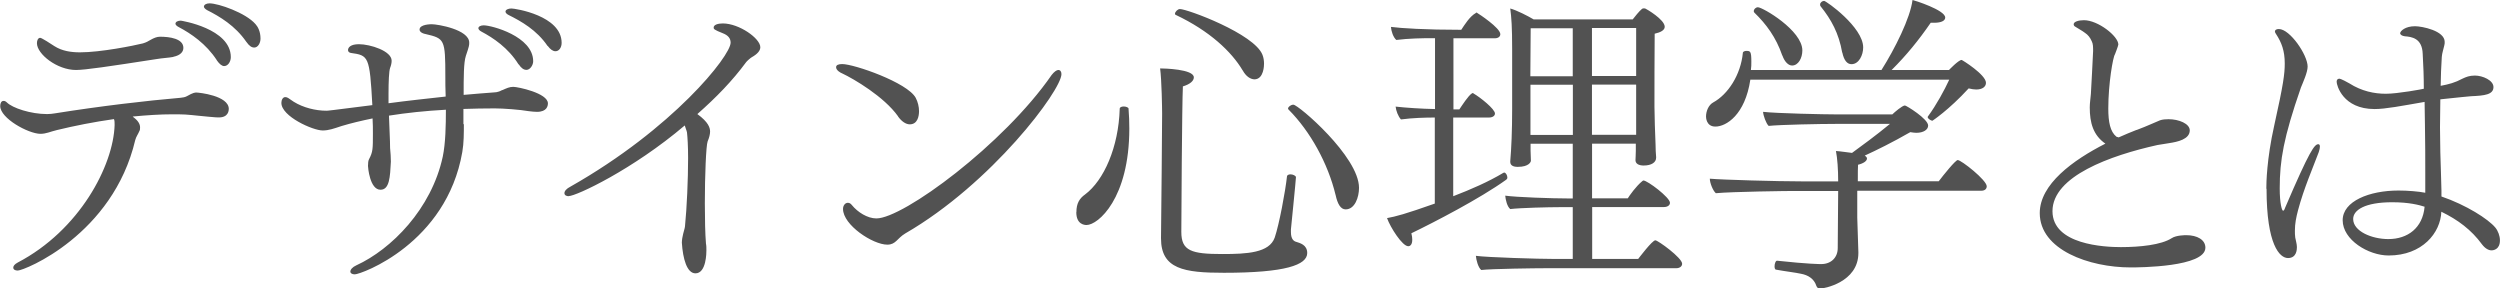 <svg id="レイヤー_1" xmlns="http://www.w3.org/2000/svg" width="223.95" height="25.84" viewBox="0 0 223.946 25.844"><style>.st0{fill:#D7035B;} .st1{fill:#525252;} .st2{fill:#555555;} .st3{fill:#FFFFFF;}</style><path class="st1" d="M11.93 10.5c.42.3.6.62.6.9 0 .14 0 .25-.07.36-.1.25-.28.48-.36.78-2 8.5-9.94 11.7-10.53 11.7-.25 0-.4-.1-.4-.27 0-.14.12-.3.4-.45 5.54-2.9 8.57-8.68 8.68-12.32 0-.22 0-.4-.06-.53-1.77.25-3.54.6-5.1.98-.6.14-.96.34-1.5.34C2.5 11.97 0 10.6 0 9.5c0-.26.1-.46.3-.46.1 0 .18.03.3.14.5.5 2.14 1.04 3.6 1.04.25 0 .48-.03.67-.06 4.2-.67 8.26-1.14 11.29-1.4.2-.02.4-.05.56-.14.58-.33.73-.33.86-.33.2 0 2.9.27 2.9 1.47 0 .14-.04.76-.88.76-.1 0-.34 0-.9-.06-.78-.06-1.26-.14-2.12-.2-.37-.02-.76-.02-1.15-.02-1.1 0-2.3.08-3.56.2l.06.05zm3.58-5.4c-.4.08-.97.1-1.55.2-4.26.66-6.36.97-7.17.97-1.7 0-3.5-1.43-3.5-2.4 0-.26.1-.48.3-.48.12 0 .98.55 1.26.74.7.45 1.52.56 2.3.56 1.85 0 4.82-.6 5.63-.8.33-.1.45-.18.73-.34.25-.14.53-.26.8-.26.88 0 2.1.17 2.1 1 0 .32-.22.66-.9.8zm3.9.3C18.45 3.92 17.08 3 16 2.43c-.2-.1-.3-.22-.3-.3 0-.17.2-.28.48-.28.03 0 4.48.7 4.48 3.27 0 .4-.25.8-.6.8-.18 0-.4-.15-.66-.52zm2.64-1.65c-1-1.45-2.38-2.27-3.53-2.85-.2-.12-.27-.23-.27-.3 0-.18.22-.3.5-.3.8 0 3.25.85 4.12 1.86.2.22.45.64.45 1.3 0 .4-.23.8-.56.8-.23 0-.45-.14-.7-.5zM41.54 11.12c0 .8 0 1.7-.14 2.5-1.42 8.2-9.07 10.96-9.63 10.96-.25 0-.4-.1-.4-.25 0-.17.18-.4.54-.56 3.12-1.43 6.73-5.04 7.74-9.74.25-1.2.28-2.8.28-4.2-1.82.1-3.53.28-5.1.53.03 1.1.1 2.16.1 2.9.04.43.07.82.07 1.22-.07 1.37-.12 2.52-.93 2.52-.96 0-1.12-2.02-1.12-2.13 0-.25.02-.48.1-.62.34-.64.34-.92.34-2.3 0-.4 0-.86-.03-1.34-.98.2-1.94.43-2.77.68-.7.23-1.15.4-1.7.4-.88 0-3.7-1.26-3.7-2.47 0-.27.13-.52.35-.52.1 0 .17.03.26.08l.5.34c.85.53 1.97.8 2.92.8.14 0 .2 0 4.12-.5C33.1 5 33 4.97 31.4 4.74c-.16-.03-.24-.14-.24-.25 0-.23.22-.53.98-.53 1 0 2.93.6 2.93 1.48 0 .2-.05.42-.14.65-.1.3-.14 1.23-.14 2.26v.9c1.7-.23 3.5-.42 5.12-.6-.03-.72-.03-1.3-.03-1.8 0-3.34-.07-3.4-1.77-3.8-.37-.07-.54-.24-.54-.4 0-.48 1.03-.48 1.1-.48.5 0 3.35.47 3.35 1.65 0 .23 0 .3-.3 1.18-.2.6-.2 1.94-.2 3.5 1.03-.1 1.98-.16 2.7-.22.17 0 .32-.03.46-.08.12-.03.23-.12.34-.14.34-.15.6-.28.95-.28.4 0 3.1.56 3.1 1.48 0 .22-.08.76-.98.76-.22 0-.48-.03-.73-.06-.8-.14-2.3-.25-3.06-.25-.95 0-1.9.02-2.8.05v1.37zm4.9-5.35c-.92-1.48-2.27-2.38-3.33-2.94-.2-.1-.27-.23-.27-.3 0-.15.2-.26.48-.26.7 0 4.43.98 4.43 3.22 0 .35-.28.77-.6.77-.24 0-.46-.14-.7-.5zm2.6-1.65c-.97-1.43-2.37-2.22-3.5-2.78-.2-.1-.27-.22-.27-.3 0-.17.25-.28.53-.28.34 0 4.5.64 4.5 3.08 0 .4-.22.75-.55.75-.23 0-.45-.15-.7-.48zM50.95 17.58c-.25 0-.4-.1-.4-.28s.18-.4.54-.58c9.17-5.2 14.35-11.7 14.35-12.9 0-.38-.22-.66-.72-.85-.76-.3-.8-.37-.8-.5 0-.26.4-.37.82-.37 1.46 0 3.36 1.34 3.36 2.13 0 .3-.24.6-.77.9-.1.05-.45.36-.5.44-1.24 1.68-2.66 3.14-4.37 4.65 1 .73 1.14 1.23 1.14 1.57 0 .24-.08.55-.22.88-.14.37-.25 3.06-.25 5.55 0 1.4.03 2.74.1 3.6.04.18.04.4.04.6s0 2.07-.98 2.07c-.77 0-1.13-1.32-1.22-2.75 0-.22.06-.58.12-.8.05-.23.14-.46.16-.65.17-1.7.28-4.23.28-6.13 0-1.04-.05-1.88-.1-2.3-.04-.2-.15-.42-.2-.62-4.65 3.95-9.72 6.33-10.4 6.33zM80.44 10.42c-1.26-1.77-3.98-3.36-5-3.84-.16-.06-.55-.28-.55-.56 0-.2.22-.28.55-.28 1.06 0 5.83 1.65 6.58 3.02.2.37.3.82.3 1.2 0 .45-.13 1.18-.83 1.18-.34 0-.73-.25-1.06-.72zm-.96 11.5c-1.3 0-3.97-1.76-3.97-3.2 0-.32.2-.55.43-.55.14 0 .25.06.36.2.52.64 1.4 1.2 2.2 1.2 2.4 0 11.4-6.63 15.7-12.85.23-.3.46-.45.6-.45.17 0 .28.14.28.37 0 1.45-6.25 9.8-14 14.28-.73.44-.84 1-1.6 1zM96.42 19c0-.77.27-1.22.78-1.58 1.68-1.26 3-4.23 3.1-7.68 0-.14.18-.2.37-.2.2 0 .42.1.42.18.05.6.07 1.23.07 1.8 0 6.26-2.8 8.64-3.83 8.64-.2 0-.92-.06-.92-1.15zm10.52-12.06c0 .28-.3.6-.98.8-.08 1.55-.14 12.2-.14 13.04 0 1.7.9 1.98 3.67 1.98 2.2 0 4.22-.1 4.7-1.48.4-1.18.95-4.12 1.1-5.5.02-.1.16-.16.32-.16.2 0 .48.12.48.26 0 .2-.45 4.67-.45 4.67v.25c0 .65.28.82.48.87.3.1.98.25.98 1 0 1.07-1.95 1.77-7.47 1.77-3.55 0-5.63-.33-5.63-3.08v-.08c.03-1.43.1-11.1.1-11.1 0-.44-.04-3-.18-4.05.33 0 3.02.06 3.02.8zm4.37-.64c-1-1.68-2.96-3.53-5.98-4.96-.06-.02-.08-.05-.08-.1 0-.18.25-.43.44-.43.67 0 6.67 2.22 7.4 4.1.1.25.14.53.14.8 0 .1 0 1.4-.87 1.4-.34-.02-.73-.24-1.04-.8zm8.33 11.17c-.68-2.83-2.27-5.7-4.2-7.64-.03-.03-.06-.06-.06-.1 0-.15.25-.35.48-.35.44 0 5.88 4.65 5.88 7.45 0 .84-.37 1.93-1.2 1.93-.45 0-.73-.5-.9-1.3zM128.55 10.53c-.87 0-2 .03-3.05.17-.25-.26-.45-.8-.48-1.15.87.1 2.33.2 3.53.22V3.42h-.25c-.87 0-2.13.02-3.22.16-.28-.25-.45-.78-.48-1.17.9.12 3.1.26 6.3.26.3-.45.76-1.2 1.3-1.5.02-.04.05-.04.07-.04.03 0 .06 0 .06.03.14.08 2.07 1.34 2.07 1.9 0 .23-.2.37-.5.37h-3.7V9.8h.53c.23-.34.8-1.23 1.12-1.43.03-.03.06-.03.1-.03 0 0 .04 0 .04.03.6.34 1.93 1.4 1.93 1.8 0 .22-.23.36-.54.36h-3.2v7.05c1.57-.6 3.17-1.3 4.5-2.1.04 0 .04-.02.07-.02.14 0 .28.25.28.44 0 .1-.03.14-.1.2-2.37 1.7-6.43 3.8-8.5 4.8.06.24.08.4.08.58 0 .4-.16.58-.36.58-.53 0-1.6-1.68-1.9-2.52.78-.14 1.62-.36 4.28-1.3v-7.7zm9.97 13.5c-.95 0-4.9.05-5.83.16-.28-.23-.45-.9-.48-1.27.98.14 5.65.28 7.03.28h1.65v-4.64h-1.18c-.95 0-3.5.06-4.42.17-.28-.22-.42-.84-.45-1.2.98.14 4.23.25 5.6.25h.45v-4.9h-3.78v.62l.03.9c0 .08-.14.55-1.18.55-.42 0-.67-.14-.67-.45v-.05c.1-1.18.17-2.72.17-4.7V4.4c0-1.98-.06-2.8-.17-3.64.6.17 1.54.65 2.1.98h8.87c.2-.25.56-.72.84-.95.07-.04.1-.04.16-.04.05 0 .08 0 .14.02.08.03 1.73.98 1.73 1.63 0 .3-.36.5-.9.62-.02.5-.02 6.53-.02 6.53 0 .7.06 2.57.1 3.44 0 .2.02.9.05 1.08v.06c0 .42-.42.7-1.12.7-.45 0-.73-.17-.73-.48 0-.08.03-.53.03-.84v-.64h-3.92v4.9h3.2c.14-.23.75-1.1 1.3-1.54.04-.03.07-.06.1-.06.36 0 2.38 1.52 2.38 2 0 .24-.25.38-.53.38h-6.44v4.65h4.12c.06-.07 1.26-1.67 1.54-1.67.23 0 2.4 1.57 2.4 2.1 0 .25-.24.4-.52.4h-11.62zm2.38-21.5h-3.78l-.03 4.3h3.8v-4.3zm0 5.06h-3.8v4.5h3.8V7.6zm5.66-5.08h-3.95v4.3h3.96v-4.3zm0 5.07h-3.95v4.5h3.96V7.6zM156.8 7.14c-.47 3.14-2.15 4.2-3.13 4.2-.84 0-.84-.84-.84-.9 0-.47.22-1.03.64-1.26 1.32-.72 2.47-2.46 2.66-4.45 0-.1.17-.17.3-.17.37 0 .46.03.46.96 0 .25 0 .5-.04.75h11.7c1.2-1.9 2.58-4.65 2.78-6.27.16.03 2.93.9 2.93 1.57 0 .28-.33.47-1 .47h-.3c-1.08 1.57-2.2 2.94-3.5 4.23h5.14s.85-.9 1.13-.9c.05 0 2.18 1.32 2.18 2.05 0 .34-.3.6-.88.6-.2 0-.42-.04-.67-.1-1.8 1.96-3.25 2.9-3.25 2.9-.1 0-.42-.18-.42-.32 0-.03 0-.06.03-.08.76-1.04 1.46-2.33 1.9-3.28h-17.8zm9.58 9.97v2.4c0 .4.1 2.68.1 3.1v.05c0 2.66-3.15 3.2-3.43 3.2-.2 0-.28-.12-.34-.26-.2-.63-.75-.96-1.36-1.07-.42-.1-1.5-.23-2.24-.37-.1 0-.14-.14-.14-.3 0-.23.1-.54.25-.5 2.78.3 3.82.3 3.93.3.9 0 1.48-.6 1.48-1.43l.04-5.12h-4.03c-.5 0-5.45.06-6.93.2-.26-.22-.54-.92-.54-1.3 1.1.1 6.1.24 8.2.24h3.3c0-1.06-.07-2.07-.2-2.72.46.03 1 .12 1.44.17.82-.6 2.13-1.55 3.4-2.6h-4.82c-1.43 0-5 .07-6.05.18-.23-.22-.48-.92-.5-1.26 1.23.14 5.5.23 6.58.23h5c.2-.2.9-.8 1.13-.8.12 0 2.08 1.2 2.08 1.8 0 .37-.42.65-1.06.65-.17 0-.34-.03-.54-.06-1.62.93-3.05 1.63-4.08 2.1.14.1.2.17.2.26 0 .22-.3.44-.8.56-.02.2-.02.78-.02 1.48h7.25c.4-.53 1.5-1.9 1.7-1.9.32 0 2.6 1.8 2.6 2.35 0 .2-.13.4-.5.4H166.4zm-6.72-12.14c-.56-1.63-1.43-2.8-2.5-3.84-.05-.06-.05-.08-.05-.14 0-.17.18-.34.37-.34.42 0 3.98 2.07 3.98 3.87 0 .68-.36 1.35-.92 1.35-.3 0-.65-.28-.87-.9zm5.37-.26c-.3-1.73-.98-2.96-1.93-4.14-.05-.06-.05-.1-.05-.17 0-.18.2-.32.36-.32.18 0 3.5 2.35 3.5 4.17 0 .68-.38 1.5-1.05 1.5-.37 0-.67-.32-.82-1.05zM191.4 11.65c1.07-.4 1.66-.7 2.1-.87.23-.08.5-.1.77-.1.92 0 1.9.4 1.9 1 0 .8-1.1 1.03-1.82 1.14-.3.06-.67.1-1.06.17-4.24.94-9.42 2.8-9.42 5.93 0 3 4.65 3.22 6.13 3.22 1.72 0 3.62-.2 4.55-.8.4-.27 1.23-.27 1.3-.27 1 0 1.72.42 1.72 1.12 0 1.74-5.93 1.77-6.7 1.77-3.7 0-8.14-1.57-8.14-4.87 0-2.58 2.97-4.74 5.88-6.22-1.1-.76-1.4-1.88-1.4-3.25 0-.4.07-.78.1-1.2.05-.95.16-2.83.2-3.84 0-.37 0-.65-.12-.88-.14-.33-.34-.58-.6-.75-.3-.23-.6-.37-.88-.56-.1-.05-.14-.13-.14-.22 0-.22.42-.36.92-.36 1.26 0 3.08 1.43 3.08 2.18 0 .1-.3.87-.3.87-.18.23-.6 2.63-.6 4.87 0 1.2.17 2.07.73 2.52l.2.06c.57-.25 1.1-.48 1.6-.67zM203.03 16.9c0-.5.03-2.62.7-5.62.84-3.78.95-4.67.95-5.6 0-1.12-.28-1.87-.78-2.63-.06-.08-.1-.17-.1-.22 0-.17.18-.23.35-.23 1 0 2.58 2.33 2.58 3.36 0 .53-.42 1.43-.6 1.88-1.56 4.5-1.9 6.52-1.9 9.04 0 1.37.2 2 .3 2 .07 0 .13-.1.18-.26 2.22-5.18 2.64-5.7 2.98-5.7.08 0 .14.07.14.2 0 .12-.03.3-.1.5-.52 1.4-1.33 3.23-1.86 5.22-.17.65-.28 1.2-.28 1.82 0 .2 0 .42.03.62.03.22.15.56.15.86 0 .23-.03.98-.8.98-.74 0-1.92-1.17-1.92-6.2zm15.68.7c2.25.77 4.2 2.03 4.83 2.78.25.3.42.76.42 1.15 0 .84-.6.9-.76.9-.26 0-.57-.17-.85-.54-.95-1.3-2.16-2.2-3.64-2.92-.07 1.88-1.7 3.92-4.72 3.92-1.82 0-4.12-1.4-4.12-3.16 0-1.7 2.38-2.66 5-2.66.83 0 1.8.08 2.4.2V15.5c0-1.22 0-2.7-.03-4.4 0-.63-.03-1.3-.03-1.97-2.07.36-3.5.64-4.48.64-2.86 0-3.4-2.15-3.4-2.44 0-.16.07-.28.24-.28.02 0 .16 0 .9.42 1.1.7 2.23.93 3.27.93 1.06 0 3.33-.42 3.4-.45 0-1.03-.04-2.1-.1-3.13-.05-1.4-.98-1.52-1.6-1.57-.25-.03-.42-.14-.42-.28.02-.2.46-.62 1.33-.62.62 0 2.66.4 2.66 1.4 0 .1 0 .23-.04.34-.05.27-.2.66-.22 1.02-.06.82-.08 1.68-.1 2.58.74-.14 1.28-.28 1.97-.65.3-.14.6-.27 1.1-.27.68 0 1.66.42 1.66 1.03 0 .68-.8.77-2 .82 0 0-1.33.12-2.76.28 0 .84-.03 1.68-.03 2.5 0 .8.03 1.56.03 2.26.03 1.23.08 2.27.1 3.42v.53zm-4.4.52c-2.45 0-3.5.7-3.5 1.5 0 1.1 1.67 1.8 3.15 1.8 1.74 0 3.08-1 3.25-2.9-.48-.15-1.37-.4-2.9-.4z"/></svg>